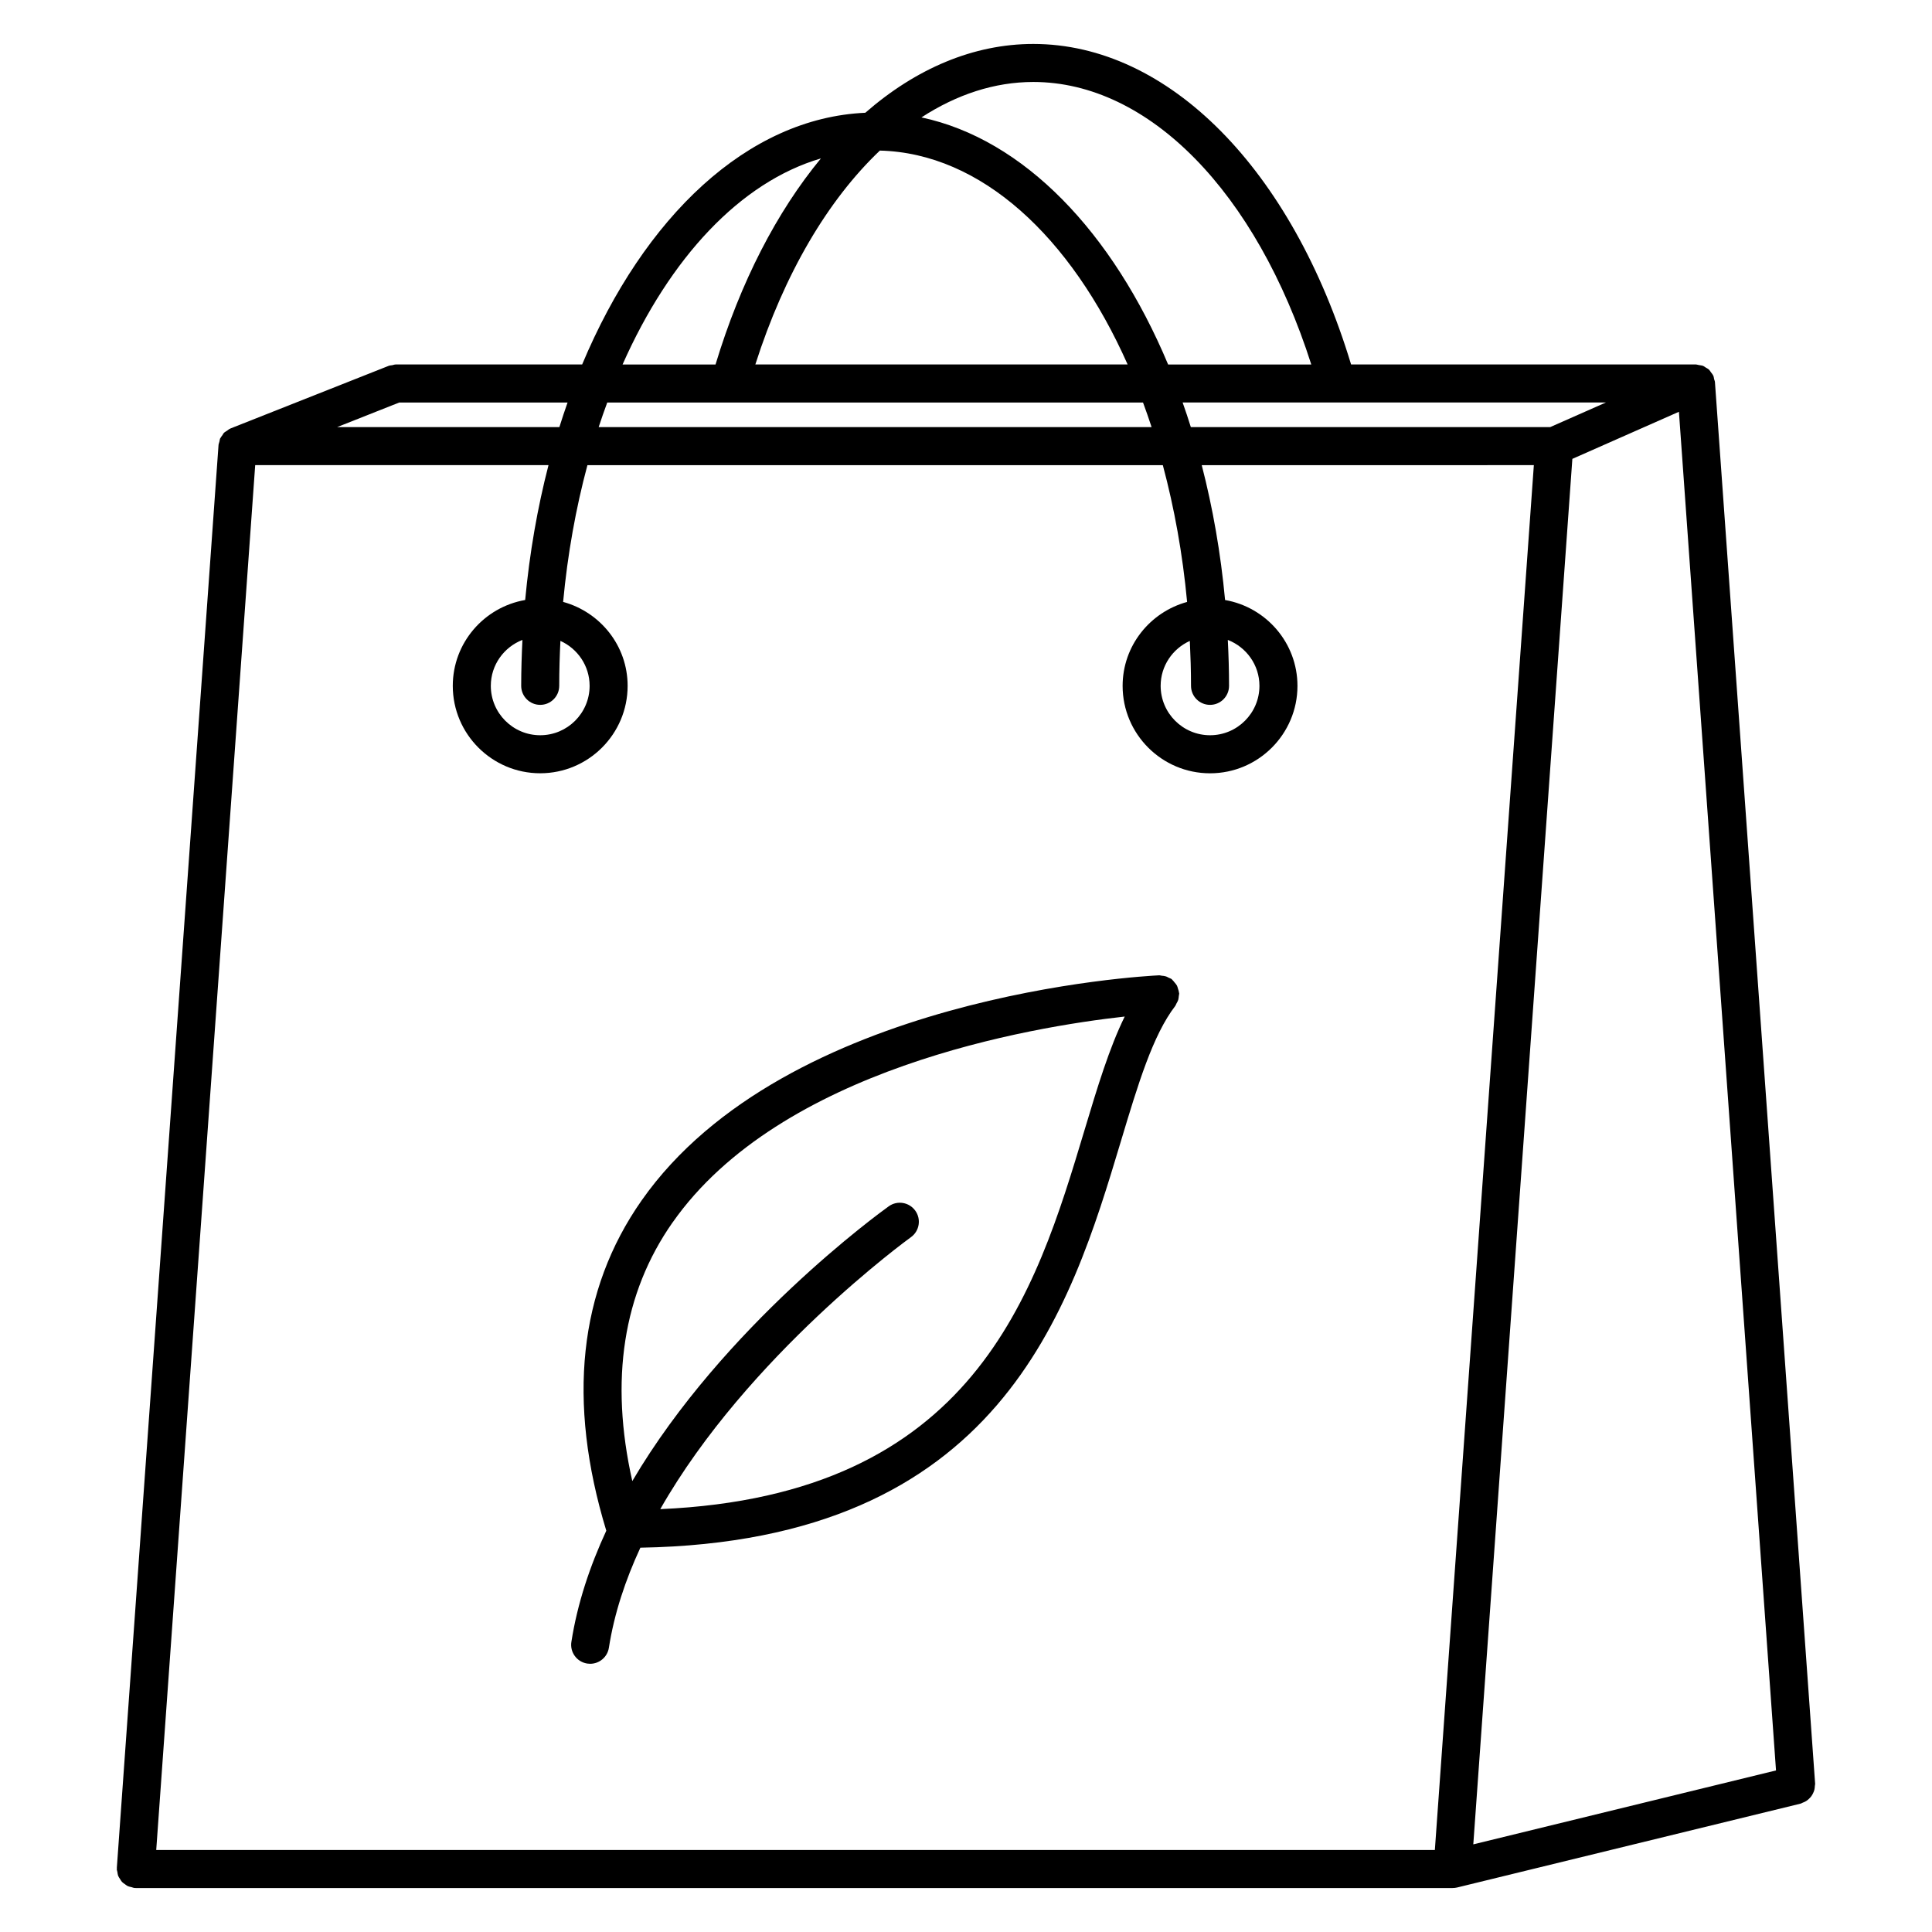 <?xml version="1.0" encoding="UTF-8"?>
<!-- Uploaded to: SVG Find, www.svgrepo.com, Generator: SVG Find Mixer Tools -->
<svg fill="#000000" width="800px" height="800px" version="1.1" viewBox="144 144 512 512" xmlns="http://www.w3.org/2000/svg">
 <g>
  <path d="m624.83 618.29c0.086-0.332 0.109-0.664 0.125-1.012 0.012-0.195 0.09-0.367 0.074-0.562l-26.551-371.45c-0.02-0.293-0.152-0.535-0.223-0.805-0.066-0.277-0.074-0.574-0.18-0.832-0.004-0.016-0.004-0.031-0.012-0.039-0.02-0.039-0.055-0.066-0.074-0.105-0.145-0.316-0.379-0.574-0.586-0.848-0.152-0.203-0.262-0.434-0.441-0.609-0.039-0.039-0.082-0.082-0.121-0.117-0.238-0.211-0.523-0.344-0.801-0.508-0.23-0.145-0.434-0.328-0.691-0.434-0.055-0.02-0.105-0.035-0.168-0.055-0.23-0.086-0.5-0.086-0.746-0.137-0.125-0.023-0.25-0.051-0.379-0.07-0.207-0.023-0.387-0.121-0.598-0.121h-91.406c-15.633-51.703-48.383-84.938-84.211-84.938-15.852 0-31.09 6.519-44.527 18.234-31.18 1.387-58.609 27.512-75.039 66.707h-49.281-0.02-0.105c-0.324 0-0.605 0.125-0.91 0.188-0.316 0.059-0.629 0.047-0.945 0.172l-0.105 0.039-41.812 16.551c-0.016 0.004-0.023 0.02-0.047 0.031-0.359 0.145-0.645 0.398-0.957 0.621-0.172 0.117-0.359 0.203-0.516 0.336-0.051 0.047-0.121 0.074-0.176 0.125-0.211 0.207-0.328 0.488-0.5 0.73-0.172 0.238-0.363 0.449-0.488 0.715-0.023 0.055-0.07 0.098-0.098 0.145-0.074 0.176-0.07 0.379-0.121 0.562-0.035 0.109-0.051 0.227-0.074 0.336-0.055 0.246-0.18 0.457-0.203 0.719l-26.953 377.09c-0.004 0.066 0.023 0.117 0.02 0.18 0 0.066-0.035 0.109-0.035 0.176 0 0.289 0.117 0.527 0.16 0.801 0.055 0.332 0.082 0.676 0.195 0.984 0.121 0.312 0.312 0.562 0.488 0.84 0.172 0.273 0.312 0.551 0.523 0.781 0.223 0.242 0.504 0.406 0.77 0.605 0.258 0.18 0.488 0.383 0.777 0.523 0.309 0.141 0.648 0.191 0.992 0.277 0.262 0.059 0.492 0.191 0.766 0.211 0.137 0.012 0.25 0.02 0.371 0.02h348.96c0.004 0 0.012-0.004 0.016-0.004 0.395 0 0.781-0.039 1.176-0.137l91.062-22.234c0.203-0.051 0.348-0.18 0.539-0.25 0.316-0.117 0.609-0.246 0.891-0.418 0.281-0.176 0.523-0.371 0.754-0.594 0.23-0.215 0.441-0.438 0.629-0.695 0.195-0.266 0.344-0.539 0.484-0.836 0.141-0.293 0.25-0.574 0.332-0.887zm-413.2-351.03h77.73c-2.918 11.289-5.019 23.266-6.184 35.742-10.879 1.898-19.184 11.348-19.184 22.758 0 12.773 10.395 23.164 23.164 23.164 12.777 0 23.172-10.395 23.172-23.164 0-10.656-7.273-19.559-17.094-22.25 1.188-12.723 3.391-24.879 6.438-36.242h152.49c3.043 11.371 5.25 23.523 6.434 36.25-9.812 2.691-17.09 11.594-17.09 22.25 0 12.773 10.395 23.164 23.176 23.164 12.766 0 23.16-10.395 23.16-23.164 0-11.41-8.309-20.863-19.184-22.758-1.16-12.469-3.266-24.445-6.184-35.734l88.012-0.008-26.234 367h-338.85zm75.531 63.535c2.781 0 5.039-2.258 5.039-5.039 0-4.016 0.121-7.977 0.316-11.91 4.551 2.055 7.738 6.609 7.738 11.91 0 7.215-5.875 13.09-13.094 13.09-7.215 0-13.09-5.875-13.09-13.09 0-5.551 3.492-10.273 8.379-12.172-0.195 4.019-0.328 8.07-0.328 12.172 0.004 2.781 2.258 5.039 5.039 5.039zm90.012-146.89c26.809 0.676 50.609 22.789 65.66 56.684h-98.66c7.707-24.129 19.27-43.641 33-56.684zm69.738 66.762c0.785 2.137 1.551 4.301 2.273 6.516h-146.53c0.727-2.207 1.484-4.379 2.273-6.516zm122.67-0.004-14.758 6.519h-95.242c-0.691-2.207-1.41-4.379-2.172-6.516zm-109.95 75.094c0 2.781 2.254 5.039 5.039 5.039 2.785 0 5.039-2.258 5.039-5.039 0-4.102-0.125-8.152-0.328-12.172 4.891 1.895 8.383 6.621 8.383 12.172 0 7.215-5.871 13.09-13.082 13.09-7.227 0-13.098-5.875-13.098-13.09 0-5.301 3.184-9.855 7.734-11.906 0.184 3.93 0.312 7.891 0.312 11.906zm101.06-60.152 28.242-12.48 25.73 360.06-80.223 19.59zm-69.188-25.012h-37.941c-14.711-35.09-38.234-59.695-65.371-65.477 9.348-6.074 19.367-9.391 29.641-9.391 30.637 0 59.082 29.188 73.672 74.867zm-129.95-54.613c-11.684 14.137-21.316 32.742-27.93 54.613h-24.637c12.551-28.266 31.18-48.32 52.566-54.613zm-69.309 71.203h-58.895l16.461-6.516h44.602c-0.758 2.144-1.477 4.312-2.168 6.516z"/>
  <path d="m299.61 584.86c0.262 0.039 0.523 0.059 0.785 0.059 2.438 0 4.586-1.777 4.969-4.262 1.414-9.047 4.375-17.941 8.34-26.504 95.395-1.648 113.88-62.895 127.38-107.82 4.516-15.023 8.418-28.008 14.375-35.754 0.145-0.195 0.195-0.43 0.312-0.637 0.176-0.309 0.352-0.594 0.465-0.941 0.109-0.348 0.125-0.691 0.16-1.043 0.02-0.238 0.109-0.449 0.105-0.691-0.004-0.074-0.047-0.125-0.051-0.203-0.035-0.367-0.156-0.711-0.273-1.059-0.09-0.277-0.137-0.555-0.266-0.801-0.168-0.316-0.418-0.586-0.656-0.867-0.176-0.211-0.328-0.438-0.539-0.621-0.074-0.066-0.105-0.152-0.18-0.211-0.266-0.207-0.57-0.277-0.855-0.418-0.215-0.109-0.414-0.238-0.645-0.316-0.398-0.133-0.789-0.172-1.199-0.203-0.207-0.02-0.387-0.105-0.598-0.102-4.031 0.188-99.023 5.199-137.22 59.691-16.652 23.758-19.781 53.191-9.344 87.492-4.367 9.438-7.664 19.301-9.246 29.441-0.445 2.762 1.434 5.332 4.184 5.766zm22.633-116.89c28.574-40.793 94.973-51.82 119.82-54.574-4.086 8.316-7.203 18.605-10.637 30.043-13.02 43.324-29.129 96.855-112.45 100.5 23.156-40.676 65.875-71.672 66.426-72.07 2.262-1.617 2.781-4.766 1.16-7.027-1.621-2.258-4.769-2.785-7.027-1.164-2.301 1.648-43.75 31.703-67.969 72.824-6.023-26.773-2.465-49.793 10.668-68.535z"/>
 </g>
</svg>